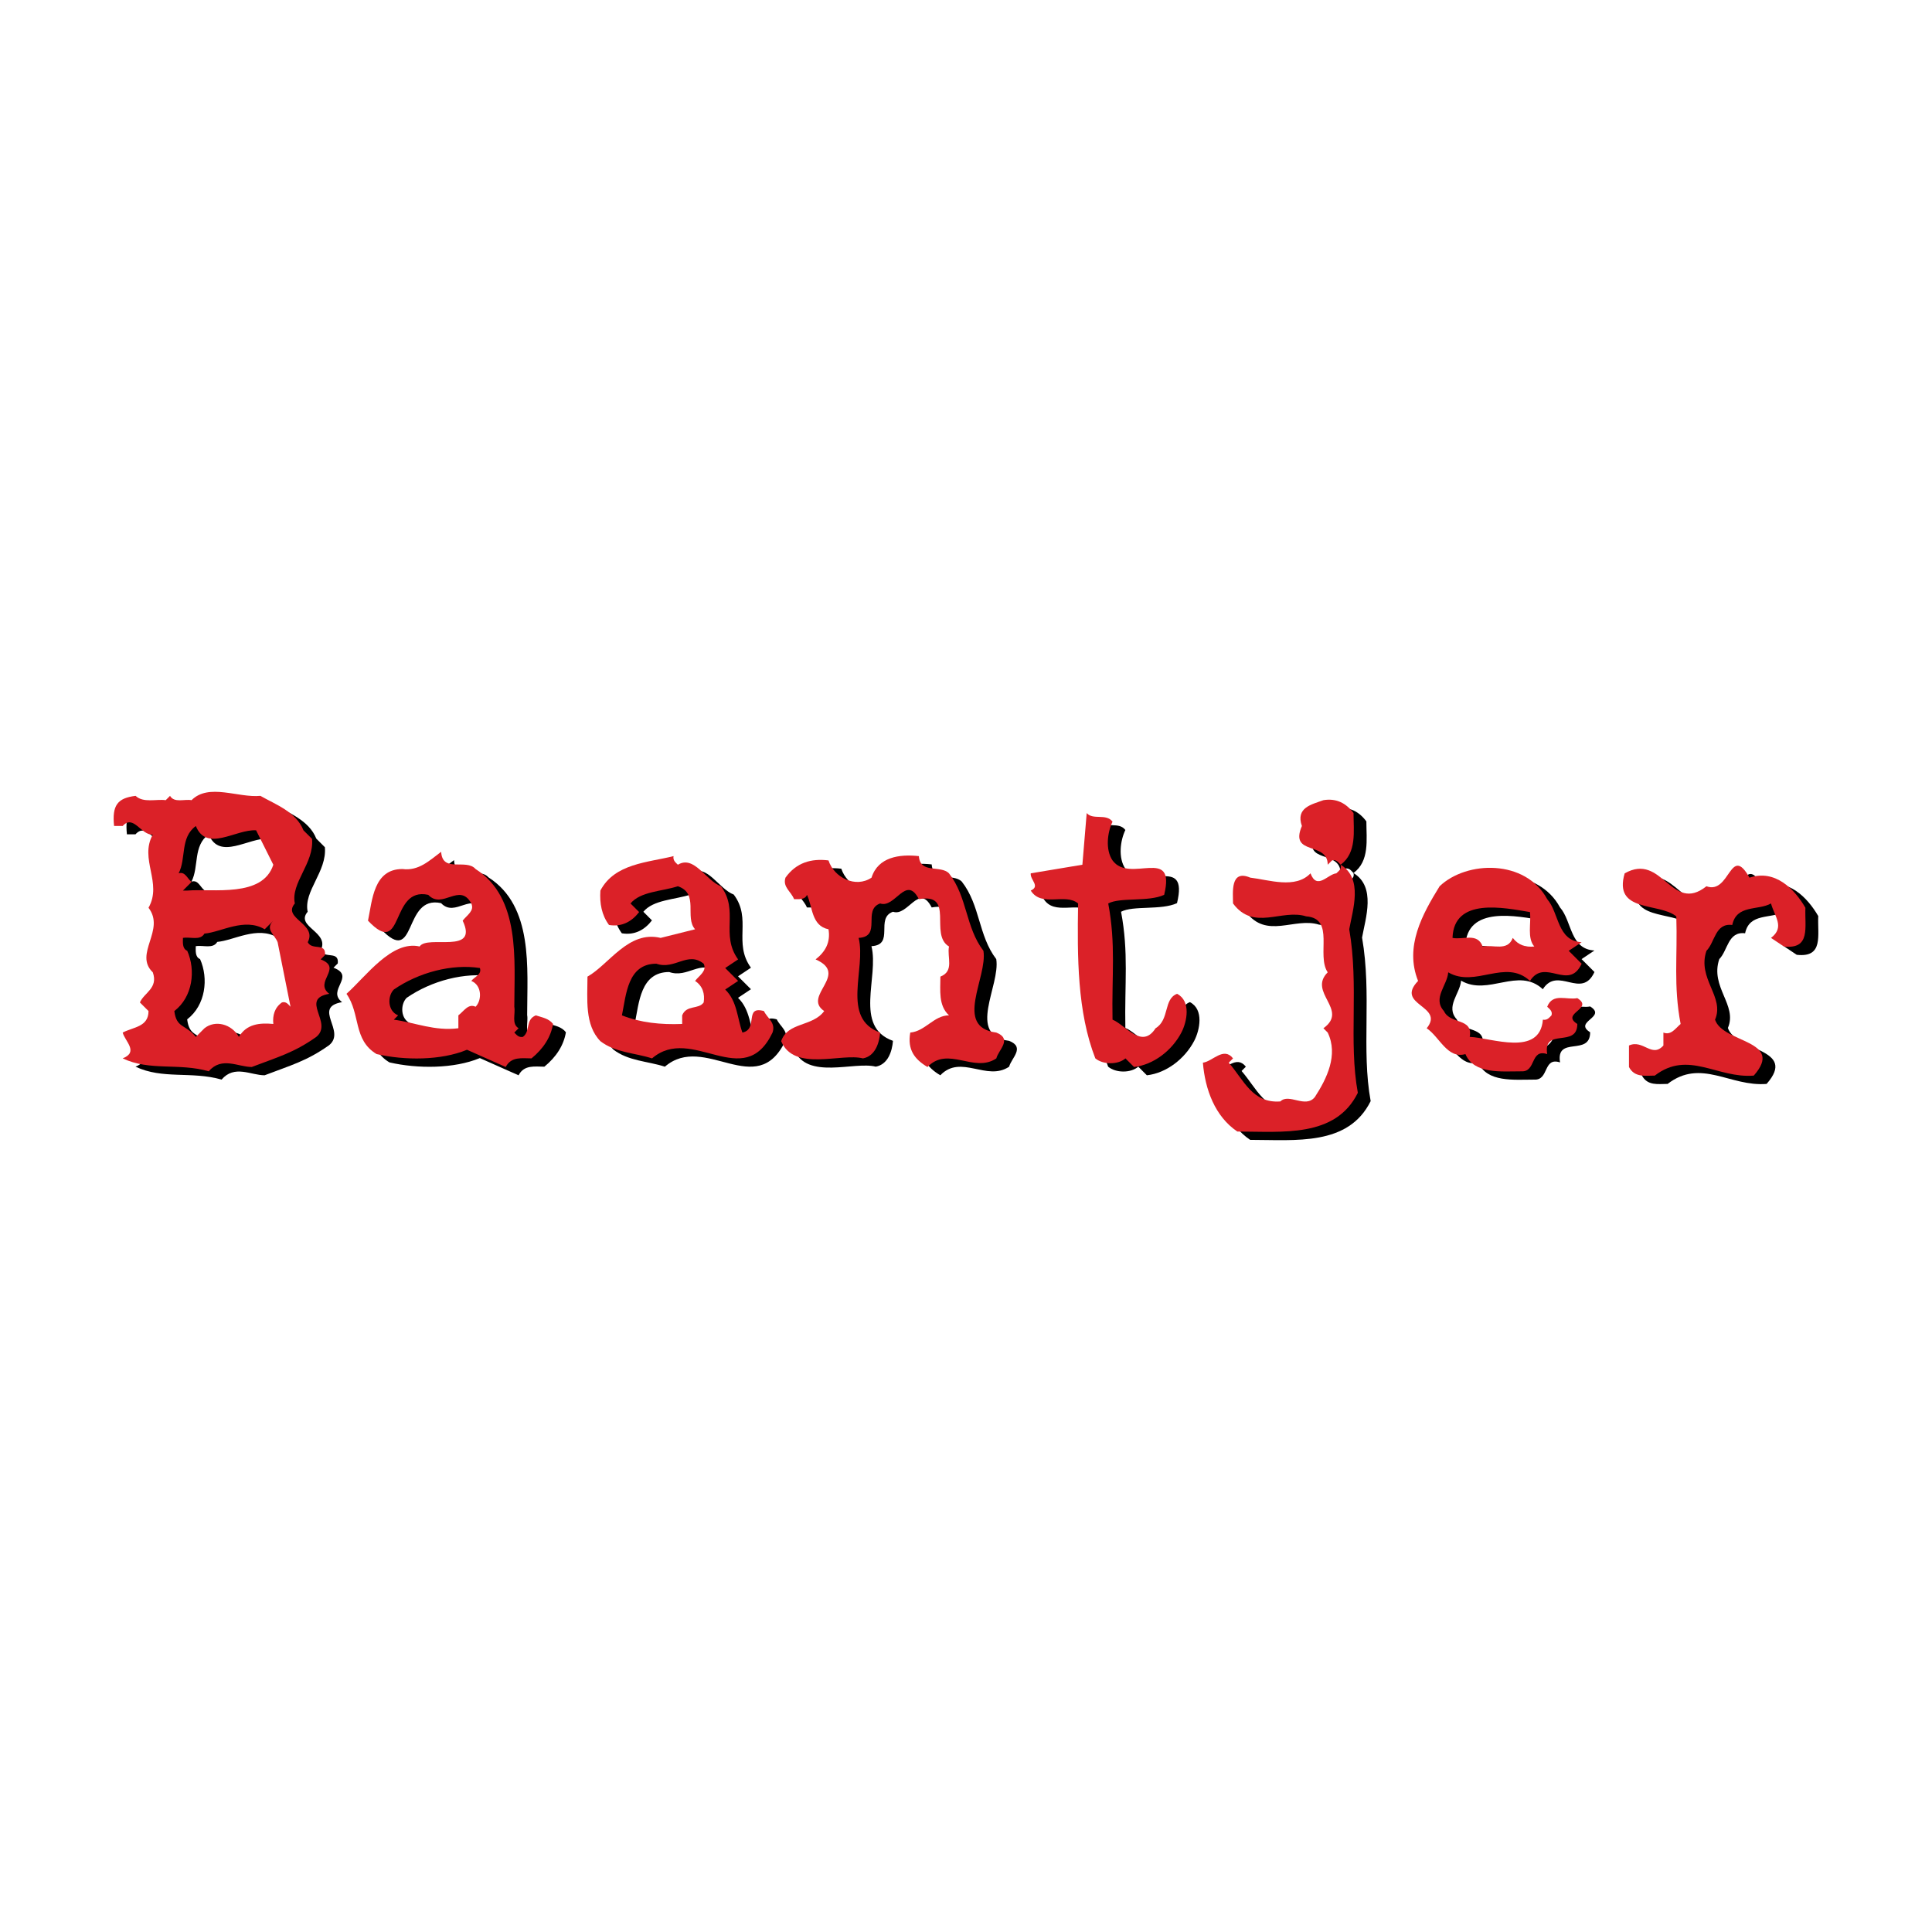 <?xml version="1.0" encoding="utf-8"?>
<!-- Generator: Adobe Illustrator 13.0.0, SVG Export Plug-In . SVG Version: 6.00 Build 14948)  -->
<!DOCTYPE svg PUBLIC "-//W3C//DTD SVG 1.0//EN" "http://www.w3.org/TR/2001/REC-SVG-20010904/DTD/svg10.dtd">
<svg version="1.0" id="Layer_1" xmlns="http://www.w3.org/2000/svg" xmlns:xlink="http://www.w3.org/1999/xlink" x="0px" y="0px"
	 width="192.756px" height="192.756px" viewBox="0 0 192.756 192.756" enable-background="new 0 0 192.756 192.756"
	 xml:space="preserve">
<g>
	<polygon fill-rule="evenodd" clip-rule="evenodd" fill="#FFFFFF" points="0,0 192.756,0 192.756,192.756 0,192.756 0,0 	"/>
	<path fill-rule="evenodd" clip-rule="evenodd" d="M136.323,81.95c0,1.803,0.344,3.951-1.288,5.153
		c2.275,1.374,1.202,4.508,0.858,6.44c0.987,5.668-0.086,11.164,0.858,16.316c-2.232,4.51-7.514,3.865-12.022,3.865
		c-2.232-1.504-3.22-4.209-3.435-6.871c0.987-0.129,2.061-1.631,3.006-0.43l-0.43,0.43c1.503,1.719,2.361,4.08,5.152,3.865
		c0.859-0.859,2.49,0.73,3.436-0.43c1.202-1.846,2.361-4.207,1.287-6.441l-0.429-0.428c2.576-1.848-1.589-3.564,0.429-5.582
		c-1.158-1.718,0.773-5.368-2.146-5.583c-2.447-0.773-5.238,1.503-7.299-1.288c0-1.074-0.301-3.435,1.717-2.577
		c1.847,0.215,4.509,1.16,6.012-0.429c0.645,1.718,1.717,0.086,2.576,0c0.215-0.214,0.559-0.429,0.43-0.858
		c-0.215-0.215-0.43-0.559-0.859-0.43l-0.43,0.43c0-2.362-3.863-0.859-2.575-3.865c-0.645-1.846,0.987-2.147,2.146-2.576
		C134.605,80.447,135.593,80.963,136.323,81.95L136.323,81.95z"/>
	<path fill-rule="evenodd" clip-rule="evenodd" d="M112.277,82.809c-0.515,1.073-0.729,2.791,0,3.864
		c1.718,2.362,6.355-1.503,5.153,3.435c-1.589,0.73-4.38,0.215-5.582,0.859c0.772,4.079,0.344,7.169,0.429,11.593
		c1.289,0.516,2.92,3.006,4.295,0.859c1.416-0.859,0.772-2.92,2.146-3.436c1.417,0.73,0.987,2.791,0.429,3.863
		c-0.944,1.805-2.791,3.221-4.723,3.436l-0.858-0.859c-0.73,0.645-2.233,0.645-3.006,0c-1.804-4.637-1.804-10.089-1.718-15.457
		c-1.288-1.074-3.649,0.429-4.723-1.288c0.987-0.43-0.086-1.074,0-1.718l5.152-0.858l0.429-5.153
		C110.346,82.68,111.634,81.95,112.277,82.809L112.277,82.809z"/>
	<path fill-rule="evenodd" clip-rule="evenodd" d="M95.961,87.961c1.846,2.362,1.632,5.367,3.435,7.729
		c0.43,2.661-3.006,7.601,1.288,8.157c1.632,0.645,0.215,1.719,0,2.576c-2.232,1.504-4.809-1.287-6.87,0.859
		c-1.288-0.773-2.018-1.717-1.717-3.436c1.503-0.129,2.361-1.717,3.864-1.717c-1.073-0.988-0.859-2.49-0.859-3.865
		c1.417-0.557,0.644-1.931,0.859-3.004c-2.018-1.203,0.644-5.368-3.005-4.723c-1.289-2.491-2.362,0.944-3.864,0.429
		c-1.804,0.644,0.214,3.306-2.147,3.435c0.773,3.092-1.803,8.029,2.147,9.445c-0.086,1.074-0.516,2.361-1.718,2.576
		c-2.147-0.557-6.87,1.375-8.158-1.717c0.644-1.932,3.134-1.416,4.294-3.006c-2.233-1.502,2.576-3.65-0.859-5.152
		c0.988-0.773,1.503-1.717,1.288-3.006c-1.717-0.343-1.589-2.275-2.147-3.435c-0.214,0.515-0.859,0.43-1.288,0.43
		c-0.3-0.773-1.159-1.203-0.858-2.147c1.073-1.502,2.576-1.932,4.293-1.717c0.558,1.717,2.705,2.791,4.294,1.717
		c0.644-2.061,2.791-2.361,4.723-2.146C93.085,88.047,95.103,87.103,95.961,87.961L95.961,87.961z"/>
	<path fill-rule="evenodd" clip-rule="evenodd" d="M181.407,91.396c-0.086,1.932,0.559,4.165-2.146,3.865l-1.288-0.859
		c1.417-1.074,0.344-2.147,0-3.435c-1.288,0.729-3.436,0.086-3.864,2.147c-1.718-0.215-1.718,1.717-2.576,2.576
		c-0.945,2.79,1.846,4.595,0.858,6.87c0.772,2.361,6.999,2.018,3.864,5.582c-3.649,0.301-6.526-2.576-9.876,0
		c-0.944,0-2.018,0.215-2.576-0.859v-2.146c1.417-0.645,2.276,1.287,3.436,0v-1.289c0.772,0.301,1.202-0.428,1.717-0.857
		c-0.729-3.865-0.3-6.656-0.429-10.735c-1.718-1.417-6.312-0.344-5.152-4.294c3.778-2.147,4.637,4.079,8.158,1.288
		c2.361,0.859,2.361-4.293,4.294-0.859C178.402,87.532,180.334,89.55,181.407,91.396L181.407,91.396z"/>
	<path fill-rule="evenodd" clip-rule="evenodd" d="M158.65,100.414c-1.073,0.215-2.447-0.559-3.005,0.857
		c0.214,0.215,0.558,0.43,0.429,0.859c-0.215,0.215-0.429,0.516-0.858,0.43c-0.301,3.734-5.152,1.803-7.3,1.717
		c0.344-1.932-1.932-1.201-2.576-2.576c-1.159-1.287,0.344-2.576,0.43-3.863c2.705,1.588,5.71-1.418,8.158,0.857
		c1.502-2.361,3.864,1.074,5.152-1.717l-1.288-1.288l1.288-0.859c-2.447-0.129-2.232-2.92-3.435-4.293
		c-2.147-3.994-8.03-3.865-10.735-1.289c-1.718,2.791-3.521,6.012-2.146,9.446c-2.361,2.447,2.705,2.447,0.858,4.725
		c1.288,0.857,2.062,3.09,3.864,2.576c0.859,2.018,3.564,1.717,5.582,1.717c1.503,0.086,0.859-2.275,2.577-1.717
		c-0.43-2.705,3.005-0.559,3.005-3.006C156.934,101.916,160.368,101.486,158.65,100.414L158.65,100.414z M153.928,91.826
		c0.128,1.159-0.301,2.576,0.429,3.435c-0.858,0.086-1.588-0.129-2.146-0.859c-0.516,1.374-1.933,0.644-3.006,0.859
		c-0.516-1.417-1.932-0.644-3.006-0.859C146.327,90.323,151.352,91.396,153.928,91.826L153.928,91.826z"/>
	<path fill-rule="evenodd" clip-rule="evenodd" d="M34.131,99.984c-1.589-1.203,1.417-2.576-0.859-3.436l0.43-0.429
		c0.128-1.288-1.289-0.429-1.718-1.288c0.988-1.847-2.576-2.361-1.288-3.864c-0.429-2.062,1.932-3.993,1.717-6.441l-0.858-0.859
		c-0.73-1.846-2.791-2.576-4.294-3.435c-2.233,0.214-5.152-1.289-6.87,0.429c-0.73-0.129-1.718,0.301-2.147-0.429l-0.43,0.429
		c-0.944-0.129-2.232,0.301-3.005-0.429c-1.804,0.214-2.362,0.944-2.147,3.005h0.859c1.073-1.202,1.846,0.945,3.005,0.859
		c-1.374,2.447,0.988,4.809-0.429,7.299c1.717,2.233-1.503,4.594,0.429,6.441c0.559,1.588-0.858,2.018-1.288,3.006l0.859,0.857
		c0,1.59-1.503,1.59-2.576,2.146c0.214,0.859,1.631,1.934,0,2.576c2.705,1.289,5.582,0.43,8.587,1.289
		c1.288-1.504,2.919-0.43,4.293-0.43c2.577-0.988,4.208-1.416,6.441-3.006C34.561,102.861,31.126,100.5,34.131,99.984L34.131,99.984
		z M20.821,83.238c1.073,2.663,3.993,0.301,6.011,0.429l1.717,3.436c-1.073,3.306-6.011,2.361-8.587,2.576h-0.43l0.859-0.859
		c-0.43-0.343-0.644-1.073-1.289-0.859C19.876,86.459,19.232,84.398,20.821,83.238L20.821,83.238z M29.408,100.844
		c-0.73,0.514-0.945,1.287-0.859,2.146c-1.374-0.129-2.662,0-3.435,1.287c-0.729-1.287-2.361-1.717-3.435-0.857l-0.858,0.857
		c-1.073-1.287-1.932-0.857-2.147-2.576c1.846-1.416,2.147-4.078,1.288-6.011c-0.515-0.215-0.43-0.859-0.43-1.288
		c0.773-0.129,1.718,0.3,2.147-0.43c1.632-0.128,3.993-1.631,6.011-0.43l0.859-0.858c-0.859,0.858,0.129,1.374,0.43,2.147
		c0.429,2.147,0.858,4.293,1.288,6.44C30.052,101.057,29.837,100.715,29.408,100.844L29.408,100.844z"/>
	<path fill-rule="evenodd" clip-rule="evenodd" d="M77.499,101.701c-2.018-0.559-0.516,1.805-2.147,2.146
		c-0.515-1.416-0.515-3.133-1.718-4.293l1.288-0.859l-1.288-1.287l1.288-0.859c-1.803-2.49,0.129-4.852-1.717-7.299
		c-1.503-0.558-2.662-3.134-4.293-2.146c-0.215-0.215-0.516-0.43-0.43-0.859c-2.576,0.644-5.882,0.73-7.299,3.435
		c-0.086,1.288,0.129,2.447,0.859,3.435c1.288,0.214,2.275-0.344,3.005-1.288l-0.858-0.859c0.987-1.202,3.134-1.202,4.723-1.718
		c2.146,0.73,0.644,3.092,1.717,4.293l-3.435,0.859c-3.22-0.773-5.152,2.662-7.299,3.863c0,2.234-0.301,4.811,1.288,6.441
		c1.503,1.16,3.435,1.16,5.152,1.717c3.994-3.434,9.146,3.436,12.022-2.576C78.701,102.861,77.842,102.432,77.499,101.701
		L77.499,101.701z M71.487,100.844c-0.515,0.729-1.717,0.213-2.146,1.287v0.859c-2.147,0.086-4.165-0.129-6.011-0.859
		c0.429-2.061,0.558-5.152,3.435-5.152c1.847,0.645,3.135-1.288,4.723,0c0.344,0.73-0.429,1.158-0.858,1.717
		C71.401,99.211,71.616,99.984,71.487,100.844L71.487,100.844z"/>
	<path fill-rule="evenodd" clip-rule="evenodd" d="M54.742,102.131c-1.074,0.43-0.516,1.588-1.289,2.146
		c-0.429,0.086-0.644-0.215-0.859-0.43l0.43-0.428c-0.73-0.43-0.301-1.418-0.43-2.148c0-4.637,0.645-10.862-3.864-13.739
		c-0.945-1.073-3.306,0.429-3.435-1.718c-1.159,0.859-2.232,1.933-3.864,1.718c-2.877,0-3.005,3.091-3.435,5.152
		c3.65,3.864,2.147-3.435,6.012-2.576c1.417,1.503,3.134-1.288,4.293,0.859c0.344,0.729-0.43,1.159-0.859,1.717
		c1.632,3.435-3.521,1.374-4.293,2.577c-2.791-0.644-5.367,3.004-7.299,4.723c1.417,2.018,0.644,4.594,3.005,6.012
		c2.791,0.643,6.44,0.643,9.017-0.43l3.865,1.717c0.558-1.074,1.631-0.859,2.576-0.859c1.202-0.986,1.932-2.146,2.147-3.434
		C56.029,102.432,55.386,102.346,54.742,102.131L54.742,102.131z M48.73,101.271c-0.73-0.344-1.159,0.43-1.717,0.859v1.289
		c-2.361,0.299-4.294-0.559-6.44-0.859l0.429-0.43c-1.073-0.43-1.073-1.932-0.429-2.576c2.49-1.717,5.796-2.576,8.587-2.146
		c0.214,0.643-0.515,0.857-0.859,1.287C49.374,99.125,49.374,100.629,48.73,101.271L48.73,101.271z"/>
	<path fill-rule="evenodd" clip-rule="evenodd" fill="#DB2128" d="M135.042,81.122c0,1.803,0.344,3.95-1.288,5.152
		c2.276,1.375,1.203,4.509,0.859,6.441c0.987,5.668-0.086,11.164,0.858,16.316c-2.232,4.508-7.514,3.863-12.022,3.863
		c-2.232-1.502-3.221-4.207-3.436-6.869c0.988-0.129,2.062-1.631,3.006-0.43l-0.429,0.43c1.503,1.717,2.361,4.08,5.152,3.865
		c0.858-0.859,2.49,0.729,3.435-0.43c1.202-1.848,2.362-4.209,1.288-6.441l-0.429-0.43c2.576-1.846-1.589-3.562,0.429-5.581
		c-1.159-1.718,0.773-5.367-2.146-5.582c-2.447-0.773-5.238,1.503-7.3-1.288c0-1.074-0.3-3.435,1.718-2.576
		c1.846,0.214,4.509,1.159,6.011-0.43c0.645,1.718,1.718,0.086,2.577,0c0.215-0.214,0.558-0.429,0.429-0.859
		c-0.214-0.214-0.429-0.558-0.858-0.429l-0.43,0.429c0-2.361-3.864-0.858-2.576-3.864c-0.644-1.846,0.987-2.147,2.147-2.576
		C133.325,79.619,134.312,80.134,135.042,81.122L135.042,81.122z"/>
	<path fill-rule="evenodd" clip-rule="evenodd" fill="#DB2128" d="M110.997,81.98c-0.515,1.073-0.729,2.791,0,3.864
		c1.718,2.362,6.354-1.503,5.152,3.435c-1.588,0.73-4.379,0.215-5.581,0.859c0.772,4.079,0.343,7.17,0.429,11.594
		c1.288,0.514,2.92,3.004,4.294,0.857c1.417-0.857,0.772-2.92,2.147-3.436c1.416,0.73,0.987,2.793,0.429,3.865
		c-0.944,1.803-2.791,3.221-4.723,3.436l-0.859-0.859c-0.729,0.645-2.232,0.645-3.005,0c-1.804-4.637-1.804-10.09-1.718-15.457
		c-1.288-1.074-3.65,0.429-4.724-1.288c0.987-0.43-0.086-1.074,0-1.718l5.152-0.859l0.43-5.152
		C109.065,81.852,110.354,81.122,110.997,81.98L110.997,81.98z"/>
	<path fill-rule="evenodd" clip-rule="evenodd" fill="#DB2128" d="M94.681,87.133c1.847,2.362,1.632,5.367,3.436,7.729
		c0.429,2.662-3.006,7.599,1.288,8.158c1.632,0.645,0.215,1.717,0,2.576c-2.233,1.504-4.809-1.287-6.87,0.859
		c-1.288-0.773-2.018-1.719-1.717-3.436c1.502-0.129,2.361-1.717,3.864-1.717c-1.073-0.988-0.858-2.49-0.858-3.865
		c1.417-0.558,0.644-1.932,0.858-3.005c-2.018-1.202,0.645-5.367-3.005-4.723c-1.288-2.49-2.361,0.945-3.864,0.43
		c-1.803,0.644,0.215,3.306-2.147,3.435c0.773,3.091-1.804,8.03,2.147,9.446c-0.086,1.074-0.516,2.361-1.718,2.576
		c-2.146-0.559-6.87,1.375-8.158-1.717c0.644-1.932,3.135-1.418,4.294-3.006c-2.233-1.504,2.576-3.649-0.859-5.152
		c0.988-0.773,1.503-1.718,1.288-3.006c-1.717-0.343-1.588-2.276-2.146-3.435c-0.215,0.515-0.859,0.429-1.289,0.429
		c-0.3-0.772-1.159-1.202-0.858-2.146c1.073-1.503,2.576-1.933,4.293-1.718c0.558,1.718,2.705,2.791,4.294,1.718
		c0.644-2.061,2.791-2.362,4.723-2.147C91.804,87.219,93.822,86.274,94.681,87.133L94.681,87.133z"/>
	<path fill-rule="evenodd" clip-rule="evenodd" fill="#DB2128" d="M180.127,90.568c-0.086,1.932,0.558,4.165-2.146,3.864
		l-1.288-0.858c1.416-1.074,0.343-2.147,0-3.435c-1.289,0.73-3.436,0.086-3.865,2.147c-1.717-0.215-1.717,1.717-2.576,2.576
		c-0.944,2.791,1.847,4.593,0.859,6.871c0.772,2.361,6.998,2.018,3.864,5.58c-3.65,0.301-6.526-2.576-9.876,0
		c-0.944,0-2.018,0.215-2.576-0.857v-2.146c1.417-0.645,2.275,1.287,3.435,0v-1.289c0.773,0.301,1.203-0.43,1.718-0.859
		c-0.729-3.863-0.3-6.654-0.43-10.733c-1.717-1.417-6.312-0.343-5.152-4.294c3.779-2.147,4.638,4.079,8.158,1.288
		c2.362,0.859,2.362-4.293,4.294-0.858C177.121,86.704,179.054,88.722,180.127,90.568L180.127,90.568z"/>
	<path fill-rule="evenodd" clip-rule="evenodd" fill="#DB2128" d="M157.37,99.584c-1.073,0.215-2.447-0.557-3.006,0.859
		c0.215,0.215,0.559,0.43,0.43,0.859c-0.215,0.215-0.43,0.516-0.859,0.43c-0.3,3.734-5.152,1.803-7.299,1.717
		c0.343-1.932-1.933-1.203-2.576-2.576c-1.159-1.289,0.344-2.576,0.429-3.864c2.705,1.589,5.711-1.417,8.158,0.858
		c1.503-2.361,3.864,1.074,5.153-1.717l-1.289-1.288l1.289-0.859c-2.448-0.129-2.233-2.919-3.436-4.294
		c-2.146-3.993-8.029-3.864-10.734-1.288c-1.718,2.791-3.521,6.011-2.147,9.446c-2.361,2.447,2.706,2.447,0.859,4.723
		c1.288,0.859,2.062,3.092,3.864,2.576c0.858,2.02,3.563,1.719,5.582,1.719c1.503,0.086,0.858-2.275,2.576-1.719
		c-0.43-2.705,3.006-0.557,3.006-3.006C155.652,101.088,159.088,100.658,157.37,99.584L157.37,99.584z M152.646,90.998
		c0.129,1.159-0.301,2.576,0.43,3.435c-0.858,0.086-1.589-0.129-2.146-0.858c-0.516,1.374-1.933,0.644-3.006,0.858
		c-0.516-1.417-1.933-0.644-3.006-0.858C145.047,89.495,150.07,90.568,152.646,90.998L152.646,90.998z"/>
	<path fill-rule="evenodd" clip-rule="evenodd" fill="#DB2128" d="M32.851,99.154c-1.589-1.201,1.417-2.575-0.858-3.434l0.429-0.43
		c0.129-1.288-1.288-0.429-1.718-1.288c0.988-1.846-2.576-2.361-1.288-3.864c-0.429-2.061,1.933-3.993,1.718-6.441l-0.859-0.858
		c-0.73-1.847-2.791-2.577-4.294-3.436c-2.232,0.215-5.152-1.288-6.87,0.43c-0.73-0.129-1.718,0.3-2.147-0.43l-0.429,0.43
		c-0.945-0.129-2.233,0.3-3.006-0.43c-1.804,0.215-2.362,0.945-2.147,3.006h0.859c1.073-1.202,1.846,0.945,3.005,0.859
		c-1.374,2.447,0.988,4.809-0.429,7.299c1.718,2.232-1.503,4.595,0.429,6.441c0.558,1.589-0.858,2.019-1.288,3.005l0.859,0.859
		c0,1.588-1.503,1.588-2.576,2.146c0.215,0.859,1.632,1.932,0,2.576c2.705,1.289,5.582,0.43,8.587,1.289
		c1.289-1.504,2.92-0.43,4.294-0.43c2.576-0.988,4.208-1.418,6.44-3.006C33.28,102.031,29.845,99.67,32.851,99.154L32.851,99.154z
		 M19.54,82.41c1.074,2.662,3.993,0.301,6.011,0.43l1.718,3.435c-1.073,3.307-6.011,2.362-8.588,2.577h-0.429l0.859-0.859
		c-0.43-0.343-0.644-1.073-1.288-0.859C18.596,85.63,17.952,83.569,19.54,82.41L19.54,82.41z M28.128,100.014
		c-0.73,0.516-0.945,1.289-0.859,2.146c-1.374-0.129-2.662,0-3.435,1.289c-0.73-1.289-2.362-1.717-3.435-0.859l-0.859,0.859
		c-1.073-1.289-1.932-0.859-2.147-2.576c1.847-1.418,2.147-4.079,1.288-6.011c-0.515-0.215-0.429-0.859-0.429-1.288
		c0.773-0.129,1.717,0.3,2.147-0.43c1.631-0.129,3.993-1.631,6.011-0.429l0.859-0.859c-0.859,0.859,0.129,1.374,0.429,2.147
		c0.43,2.147,0.858,4.294,1.288,6.44C28.771,100.229,28.557,99.885,28.128,100.014L28.128,100.014z"/>
	<path fill-rule="evenodd" clip-rule="evenodd" fill="#DB2128" d="M76.218,100.873c-2.018-0.559-0.515,1.803-2.147,2.146
		c-0.515-1.416-0.515-3.135-1.717-4.293l1.288-0.859l-1.288-1.288l1.288-0.858c-1.803-2.491,0.129-4.852-1.717-7.3
		c-1.503-0.558-2.663-3.134-4.294-2.147c-0.215-0.214-0.515-0.429-0.43-0.858c-2.576,0.644-5.882,0.73-7.299,3.435
		c-0.086,1.288,0.129,2.447,0.859,3.435c1.288,0.214,2.275-0.344,3.005-1.288l-0.858-0.859c0.987-1.202,3.134-1.202,4.723-1.718
		c2.147,0.73,0.644,3.092,1.717,4.294l-3.435,0.859c-3.221-0.773-5.153,2.662-7.3,3.864c0,2.232-0.301,4.809,1.288,6.441
		c1.503,1.158,3.435,1.158,5.153,1.717c3.993-3.436,9.146,3.436,12.022-2.576C77.42,102.031,76.562,101.604,76.218,100.873
		L76.218,100.873z M70.207,100.014c-0.515,0.73-1.717,0.215-2.147,1.289v0.857c-2.146,0.086-4.165-0.129-6.011-0.857
		c0.429-2.061,0.558-5.153,3.435-5.153c1.846,0.644,3.134-1.288,4.723,0c0.344,0.729-0.429,1.159-0.859,1.717
		C70.121,98.383,70.335,99.154,70.207,100.014L70.207,100.014z"/>
	<path fill-rule="evenodd" clip-rule="evenodd" fill="#DB2128" d="M53.46,101.303c-1.073,0.43-0.515,1.588-1.288,2.146
		c-0.43,0.086-0.644-0.215-0.859-0.43l0.429-0.43c-0.729-0.43-0.3-1.416-0.429-2.146c0-4.637,0.644-10.863-3.864-13.74
		c-0.945-1.074-3.307,0.429-3.435-1.718c-1.159,0.859-2.233,1.933-3.864,1.718c-2.877,0-3.006,3.091-3.435,5.152
		c3.649,3.865,2.146-3.435,6.011-2.576c1.417,1.503,3.134-1.288,4.294,0.859c0.343,0.73-0.43,1.159-0.859,1.717
		c1.631,3.435-3.521,1.374-4.294,2.576c-2.791-0.644-5.367,3.005-7.299,4.722c1.417,2.02,0.644,4.596,3.005,6.012
		c2.791,0.645,6.441,0.645,9.017-0.43l3.865,1.719c0.558-1.074,1.631-0.859,2.576-0.859c1.202-0.986,1.932-2.146,2.147-3.436
		C54.749,101.604,54.105,101.518,53.46,101.303L53.46,101.303z M47.45,100.443c-0.73-0.344-1.159,0.43-1.718,0.859v1.287
		c-2.361,0.301-4.293-0.559-6.44-0.857l0.429-0.43c-1.073-0.43-1.073-1.934-0.429-2.576c2.49-1.718,5.796-2.577,8.587-2.147
		c0.215,0.645-0.515,0.858-0.858,1.288C48.094,98.297,48.094,99.799,47.45,100.443L47.45,100.443z"/>
</g>
</svg>
